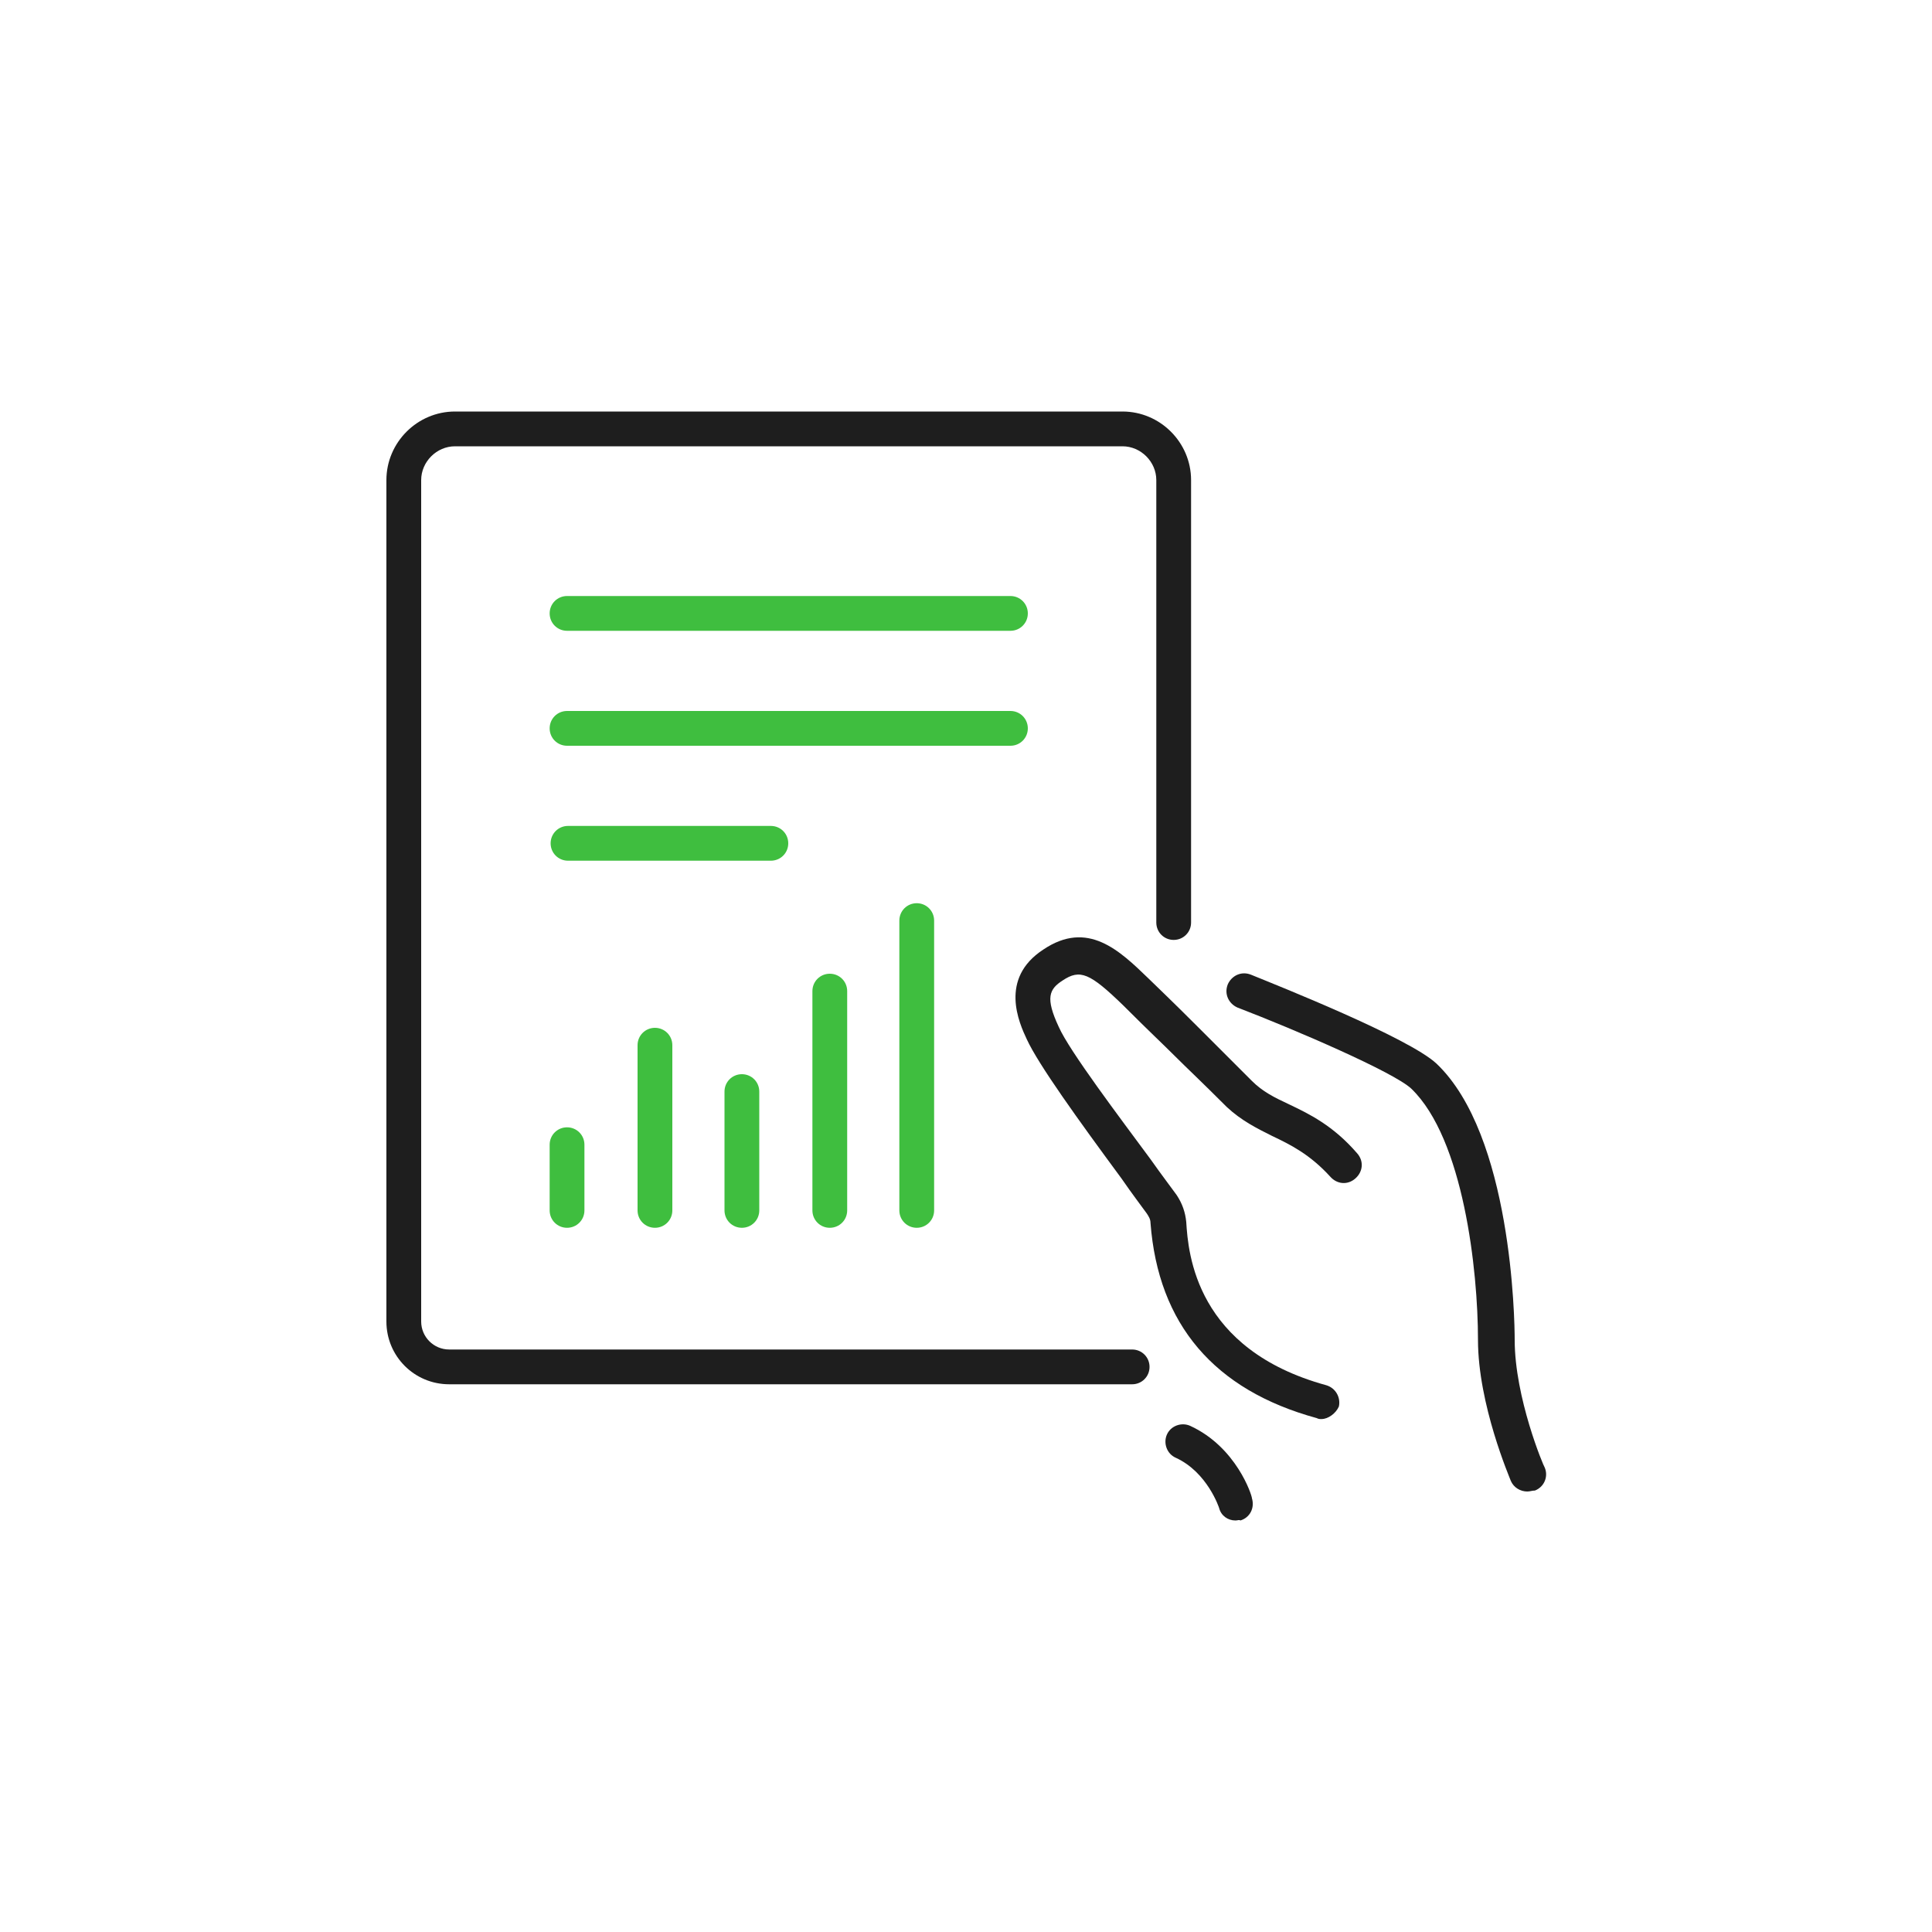 <?xml version="1.0" encoding="utf-8"?>
<!-- Generator: Adobe Illustrator 26.0.1, SVG Export Plug-In . SVG Version: 6.00 Build 0)  -->
<svg version="1.1" xmlns="http://www.w3.org/2000/svg" xmlns:xlink="http://www.w3.org/1999/xlink" x="0px" y="0px"
	 viewBox="0 0 200 200" style="enable-background:new 0 0 200 200;" xml:space="preserve">
<style type="text/css">
	.st0{display:none;}
	.st1{display:inline;}
	.st2{fill:#1E1E1E;}
	.st3{fill:#3FBE3F;}
</style>
<g id="圖層_1" class="st0">
	<g class="st1">
		<path class="st2" d="M100,40.6c-1.2,0-2.2-1-2.2-2.2v-5c0-1.2,1-2.2,2.2-2.2s2.2,1,2.2,2.2v5C102.2,39.6,101.2,40.6,100,40.6z"/>
		<path class="st2" d="M100,168.9c-1.2,0-2.2-1-2.2-2.2v-5c0-1.2,1-2.2,2.2-2.2s2.2,1,2.2,2.2v5C102.2,167.9,101.2,168.9,100,168.9z
			"/>
		<path class="st2" d="M38.4,102.2h-5c-1.2,0-2.2-1-2.2-2.2s1-2.2,2.2-2.2h5c1.2,0,2.2,1,2.2,2.2S39.6,102.2,38.4,102.2z"/>
		<path class="st2" d="M166.7,102.2h-5c-1.2,0-2.2-1-2.2-2.2s1-2.2,2.2-2.2h5c1.2,0,2.2,1,2.2,2.2S167.9,102.2,166.7,102.2z"/>
		<path class="st2" d="M56.4,58.6c-0.6,0-1.1-0.2-1.6-0.6l-3.6-3.6c-0.9-0.9-0.9-2.2,0-3.1c0.9-0.9,2.2-0.9,3.1,0l3.6,3.6
			c0.9,0.9,0.9,2.2,0,3.1C57.6,58.4,57,58.6,56.4,58.6z"/>
		<path class="st2" d="M147.1,149.3c-0.6,0-1.1-0.2-1.6-0.6l-3.6-3.6c-0.9-0.9-0.9-2.2,0-3.1s2.2-0.9,3.1,0l3.6,3.6
			c0.9,0.9,0.9,2.2,0,3.1C148.3,149.1,147.7,149.3,147.1,149.3z"/>
		<path class="st2" d="M52.9,149.3c-0.6,0-1.1-0.2-1.6-0.6c-0.9-0.9-0.9-2.2,0-3.1l3.6-3.6c0.9-0.9,2.2-0.9,3.1,0
			c0.9,0.9,0.9,2.2,0,3.1l-3.6,3.6C54,149.1,53.4,149.3,52.9,149.3z"/>
		<path class="st2" d="M143.6,58.6c-0.6,0-1.1-0.2-1.6-0.6c-0.9-0.9-0.9-2.2,0-3.1l3.6-3.6c0.9-0.9,2.2-0.9,3.1,0
			c0.9,0.9,0.9,2.2,0,3.1l-3.6,3.6C144.7,58.4,144.1,58.6,143.6,58.6z"/>
		<path class="st3" d="M73.1,37.2c-0.9,0-1.7-0.5-2-1.4l-2.2-5.3c-0.5-1.1,0.1-2.4,1.2-2.9c1.1-0.5,2.4,0.1,2.9,1.2l2.2,5.3
			c0.5,1.1-0.1,2.4-1.2,2.9C73.6,37.2,73.4,37.2,73.1,37.2z"/>
		<path class="st3" d="M129.1,172.5c-0.9,0-1.7-0.5-2-1.4l-2.2-5.3c-0.5-1.1,0.1-2.4,1.2-2.9c1.1-0.5,2.4,0.1,2.9,1.2l2.2,5.3
			c0.5,1.1-0.1,2.4-1.2,2.9C129.7,172.4,129.4,172.5,129.1,172.5z"/>
		<path class="st3" d="M29.7,131.3c-0.9,0-1.7-0.5-2-1.4c-0.5-1.1,0.1-2.4,1.2-2.9l5.3-2.2c1.1-0.5,2.4,0.1,2.9,1.2
			c0.5,1.1-0.1,2.4-1.2,2.9l-5.3,2.2C30.3,131.3,30,131.3,29.7,131.3z"/>
		<path class="st3" d="M165,75.3c-0.9,0-1.7-0.5-2-1.4c-0.5-1.1,0.1-2.4,1.2-2.9l5.3-2.2c1.1-0.5,2.4,0.1,2.9,1.2
			c0.5,1.1-0.1,2.4-1.2,2.9l-5.3,2.2C165.5,75.2,165.3,75.3,165,75.3z"/>
		<path class="st3" d="M35,75.3c-0.3,0-0.6-0.1-0.8-0.2l-5.3-2.2c-1.1-0.5-1.7-1.7-1.2-2.9c0.5-1.1,1.7-1.7,2.9-1.2l5.3,2.2
			c1.1,0.5,1.7,1.7,1.2,2.9C36.7,74.8,35.9,75.3,35,75.3z"/>
		<path class="st3" d="M170.3,131.3c-0.3,0-0.6-0.1-0.8-0.2l-5.3-2.2c-1.1-0.5-1.7-1.7-1.2-2.9c0.5-1.1,1.8-1.7,2.9-1.2l5.3,2.2
			c1.1,0.5,1.7,1.7,1.2,2.9C172,130.8,171.2,131.3,170.3,131.3z"/>
		<path class="st3" d="M70.9,172.5c-0.3,0-0.6-0.1-0.8-0.2c-1.1-0.5-1.7-1.7-1.2-2.9l2.2-5.3c0.5-1.1,1.7-1.7,2.9-1.2
			c1.1,0.5,1.7,1.7,1.2,2.9l-2.2,5.3C72.6,172,71.7,172.5,70.9,172.5z"/>
		<path class="st3" d="M126.9,37.2c-0.3,0-0.6-0.1-0.8-0.2c-1.1-0.5-1.7-1.7-1.2-2.9l2.2-5.3c0.5-1.1,1.8-1.7,2.9-1.2
			c1.1,0.5,1.7,1.7,1.2,2.9l-2.2,5.3C128.6,36.7,127.8,37.2,126.9,37.2z"/>
		<path class="st2" d="M92.2,152.7c-0.8,0-1.6-0.1-2.5-0.2c-3.8-0.8-6.9-3.2-8.7-6.5c-3.6,1.2-7.6,0.6-10.9-1.6c-3-2.1-5-5.4-5.4-9
			c-3.7-0.4-7-2.4-9.1-5.5c-2.1-3.2-2.7-7.2-1.5-10.8c-3.4-1.8-5.8-5-6.6-8.8c-0.7-3.6,0.3-7.3,2.5-10.2c-2.3-2.9-3.2-6.7-2.5-10.3
			c0.8-3.8,3.2-6.9,6.5-8.7c-1.2-3.6-0.6-7.6,1.6-10.9c2.1-3,5.4-5,9-5.4c0.4-3.7,2.4-7,5.5-9.1c3.2-2.1,7.2-2.7,10.8-1.5
			c1.8-3.4,5-5.8,8.8-6.6c3.6-0.7,7.3,0.3,10.2,2.5c2.9-2.3,6.6-3.2,10.3-2.5c3.8,0.8,6.9,3.2,8.7,6.5c3.6-1.2,7.6-0.6,10.9,1.6
			c3,2.1,5,5.4,5.4,9c3.7,0.4,7,2.4,9.1,5.5c2.1,3.2,2.7,7.2,1.5,10.8c3.4,1.8,5.8,5,6.6,8.8c0.7,3.6-0.3,7.3-2.5,10.2
			c2.3,2.9,3.2,6.7,2.5,10.3c-0.8,3.8-3.2,7-6.5,8.7c1.2,3.6,0.6,7.6-1.6,10.9c-2.1,3-5.4,5-9,5.4c-0.4,3.7-2.4,7-5.5,9.1
			c-3.2,2.1-7.2,2.7-10.8,1.5c-1.8,3.4-5,5.8-8.8,6.6c-3.6,0.7-7.3-0.3-10.2-2.5C97.8,151.7,95,152.7,92.2,152.7z M82.2,140.8
			c0.3,0,0.6,0.1,0.8,0.2c0.6,0.3,1.1,0.8,1.3,1.4c0.9,2.9,3.3,5.1,6.2,5.7c2.9,0.6,5.9-0.4,7.8-2.7c0.4-0.5,1-0.8,1.7-0.8
			c0,0,0,0,0,0c0.6,0,1.2,0.3,1.7,0.8c1.9,2.2,4.9,3.2,7.7,2.7c3-0.6,5.5-2.8,6.3-5.8c0.2-0.6,0.7-1.2,1.3-1.4
			c0.6-0.3,1.3-0.2,1.9,0.1c2.7,1.5,5.9,1.3,8.5-0.4c2.4-1.6,3.8-4.5,3.6-7.4c0-0.6,0.2-1.3,0.6-1.7c0.5-0.5,1.1-0.7,1.7-0.6
			c2.9,0.2,5.7-1.2,7.3-3.6c1.7-2.6,1.9-5.8,0.4-8.5c-0.3-0.6-0.4-1.3-0.1-1.9s0.8-1.1,1.4-1.3c2.9-0.9,5.1-3.2,5.7-6.2
			c0.6-2.9-0.4-5.9-2.7-7.8c-0.5-0.4-0.8-1-0.8-1.7c0-0.6,0.3-1.2,0.8-1.7c2.2-1.9,3.2-4.9,2.7-7.7c-0.6-3-2.8-5.5-5.8-6.3
			c-0.6-0.2-1.2-0.7-1.4-1.3c-0.3-0.6-0.2-1.3,0.1-1.9c1.5-2.7,1.3-5.9-0.4-8.5c-1.6-2.4-4.5-3.8-7.4-3.6c-0.7,0-1.3-0.2-1.7-0.6
			c-0.5-0.4-0.7-1.1-0.6-1.7c0.2-2.9-1.2-5.7-3.6-7.3c-2.6-1.7-5.8-1.9-8.5-0.4c-0.6,0.3-1.3,0.4-1.9,0.1c-0.6-0.3-1.1-0.8-1.3-1.4
			c-0.9-2.9-3.2-5.1-6.2-5.7c-2.9-0.6-5.9,0.4-7.8,2.7c-0.4,0.5-1,0.8-1.7,0.8c0,0,0,0,0,0c-0.6,0-1.2-0.3-1.7-0.8
			c-1.9-2.2-4.9-3.2-7.7-2.7c-3,0.6-5.5,2.8-6.3,5.8c-0.2,0.6-0.7,1.2-1.3,1.4c-0.6,0.3-1.3,0.2-1.9-0.1c-2.7-1.5-5.9-1.3-8.5,0.4
			c-2.4,1.6-3.8,4.5-3.6,7.4c0,0.6-0.2,1.3-0.6,1.7c-0.4,0.4-1.1,0.7-1.7,0.6c-2.9-0.2-5.7,1.2-7.3,3.6c-1.7,2.6-1.9,5.8-0.4,8.5
			c0.3,0.6,0.4,1.3,0.1,1.9c-0.3,0.6-0.8,1.1-1.4,1.3c-2.9,0.9-5.1,3.2-5.7,6.2c-0.6,2.9,0.4,5.9,2.7,7.8c0.5,0.4,0.8,1,0.8,1.7
			c0,0.6-0.3,1.2-0.8,1.7c-2.2,1.9-3.2,4.9-2.7,7.7c0.6,3,2.8,5.5,5.8,6.3c0.6,0.2,1.2,0.7,1.4,1.3c0.3,0.6,0.2,1.3-0.1,1.9
			c-1.5,2.7-1.3,5.9,0.4,8.5c1.6,2.4,4.5,3.8,7.4,3.6c0.6-0.1,1.3,0.2,1.7,0.6c0.5,0.5,0.7,1.1,0.6,1.7c-0.2,2.9,1.2,5.7,3.6,7.3
			c2.6,1.7,5.8,1.9,8.5,0.4C81.5,140.9,81.9,140.8,82.2,140.8z"/>
		<path class="st2" d="M99.8,137.8C82.6,137.8,67,126,63,108.5c-4.7-20.3,8-40.6,28.3-45.2c9.8-2.3,19.9-0.6,28.5,4.8
			c8.5,5.3,14.5,13.7,16.8,23.5c4.7,20.3-8,40.6-28.3,45.2l0,0C105.4,137.5,102.6,137.8,99.8,137.8z M107.7,134.7L107.7,134.7
			L107.7,134.7z M99.8,66.7c-2.5,0-5,0.3-7.5,0.9c-17.9,4.1-29.1,22-25,40c4.1,17.9,22,29.1,40,25l0,0c17.9-4.1,29.1-22,25-40
			c-2-8.7-7.3-16.1-14.8-20.8C112.1,68.4,106,66.7,99.8,66.7z"/>
		<path class="st3" d="M85.5,116.6c-0.6,0-1.1-0.2-1.6-0.6c-0.9-0.9-0.9-2.2,0-3.1l28.7-28.7c0.9-0.9,2.2-0.9,3.1,0s0.9,2.2,0,3.1
			L87,116C86.6,116.4,86,116.6,85.5,116.6z"/>
		<path class="st3" d="M89.3,97.4c-4.3,0-7.8-3.5-7.8-7.8c0-4.3,3.5-7.8,7.8-7.8c4.3,0,7.8,3.5,7.8,7.8C97,93.9,93.5,97.4,89.3,97.4
			z M89.3,86.2c-1.9,0-3.4,1.5-3.4,3.4s1.5,3.4,3.4,3.4s3.4-1.5,3.4-3.4S91.1,86.2,89.3,86.2z"/>
		<path class="st3" d="M110.3,118.4c-4.3,0-7.8-3.5-7.8-7.8c0-4.3,3.5-7.8,7.8-7.8c4.3,0,7.8,3.5,7.8,7.8
			C118.1,114.9,114.6,118.4,110.3,118.4z M110.3,107.2c-1.9,0-3.4,1.5-3.4,3.4c0,1.9,1.5,3.4,3.4,3.4c1.9,0,3.4-1.5,3.4-3.4
			C113.7,108.7,112.2,107.2,110.3,107.2z"/>
	</g>
</g>
<g id="圖層_2" class="st0">
	<g class="st1">
		<path class="st2" d="M116.3,156.2H53.1c-3.3,0-6.1-2.7-6.1-6.1V68.5c0-1.6,0.6-3.1,1.8-4.3l11.4-11.4c1.1-1.1,2.7-1.8,4.3-1.8
			h55.6c1.3,0,2.3,1,2.3,2.3v16.1c0,0.9-0.8,1.7-1.7,1.7c-0.9,0-1.7-0.8-1.7-1.7V54.4H64.5c-0.7,0-1.4,0.3-1.9,0.8L51.3,66.6
			c-0.5,0.5-0.8,1.2-0.8,1.9v81.7c0,1.5,1.2,2.7,2.7,2.7h63.2c1.5,0,2.7-1.2,2.7-2.7v-3.9c0-0.9,0.8-1.7,1.7-1.7
			c0.9,0,1.7,0.8,1.7,1.7v3.9C122.4,153.5,119.7,156.2,116.3,156.2z"/>
		<path class="st3" d="M103,113.7H90.8c-0.9,0-1.7-0.8-1.7-1.7s0.8-1.7,1.7-1.7H103c0.9,0,1.7,0.8,1.7,1.7S104,113.7,103,113.7z"/>
		<path class="st2" d="M61.9,68.3H49.7c-0.9,0-1.7-0.8-1.7-1.7c0-0.9,0.8-1.7,1.7-1.7h12.1c0.1,0,0.1-0.1,0.1-0.2v-4.5
			c0-0.9,0.8-1.7,1.7-1.7s1.7,0.8,1.7,1.7v4.5C65.4,66.8,63.9,68.3,61.9,68.3z"/>
		<path class="st3" d="M108.3,106.4H90.8c-0.9,0-1.7-0.8-1.7-1.7s0.8-1.7,1.7-1.7h17.5c0.9,0,1.7,0.8,1.7,1.7
			S109.2,106.4,108.3,106.4z"/>
		<path class="st2" d="M127.9,59c-0.9,0-1.7-0.8-1.7-1.7v-8.5c0-0.9-0.7-1.6-1.6-1.6H71.7c-0.9,0-1.7-0.8-1.7-1.7
			c0-0.9,0.8-1.7,1.7-1.7h52.8c2.8,0,5,2.3,5,5v8.5C129.6,58.3,128.8,59,127.9,59z"/>
		<path class="st3" d="M69.5,117.4C69.5,117.4,69.5,117.4,69.5,117.4c-1,0-1.9-0.4-2.6-1.1l-6.4-6.4c-0.5-0.5-0.7-1.1-0.7-1.8
			c0-0.7,0.3-1.3,0.7-1.8l2.9-2.9c1-1,2.6-1,3.5,0l2.5,2.5l6.1-6.1c1-1,2.6-1,3.5,0l2.9,2.9c1,1,1,2.6,0,3.5l-9.9,9.9
			C71.4,117,70.5,117.4,69.5,117.4z M63.6,108.2l5.7,5.7c0,0,0.1,0.1,0.2,0.1l0,0c0,0,0.1,0,0.2-0.1l9.3-9.3l-1.6-1.6l-6.1,6.1
			c-1,1-2.6,1-3.5,0l-2.5-2.5L63.6,108.2z M76.8,101.2L76.8,101.2L76.8,101.2z"/>
		<path class="st3" d="M69.5,141.8C69.5,141.8,69.5,141.8,69.5,141.8c-1,0-1.9-0.4-2.6-1.1l-6.4-6.4c-1-1-1-2.6,0-3.5l2.9-2.9
			c1-1,2.6-1,3.5,0l2.5,2.5l6.1-6.1c1-1,2.6-1,3.5,0l2.9,2.9c1,1,1,2.6,0,3.5l-9.9,9.9C71.4,141.4,70.5,141.8,69.5,141.8z
			 M63.6,132.5l5.7,5.7c0,0,0.1,0.1,0.2,0.1l0,0c0,0,0.1,0,0.2-0.1L79,129l-1.6-1.6l-6.1,6.1c-1,1-2.6,1-3.5,0l-2.5-2.5L63.6,132.5z
			 M76.8,125.5L76.8,125.5L76.8,125.5z"/>
		<path class="st3" d="M103,87.9H90.8c-0.9,0-1.7-0.8-1.7-1.7c0-0.9,0.8-1.7,1.7-1.7H103c0.9,0,1.7,0.8,1.7,1.7
			C104.7,87.1,104,87.9,103,87.9z"/>
		<path class="st3" d="M108.3,80.6H90.8c-0.9,0-1.7-0.8-1.7-1.7c0-0.9,0.8-1.7,1.7-1.7h17.5c0.9,0,1.7,0.8,1.7,1.7
			C110,79.9,109.2,80.6,108.3,80.6z"/>
		<path class="st3" d="M69.5,91.6C69.5,91.6,69.5,91.6,69.5,91.6c-1,0-1.9-0.4-2.6-1.1l-6.4-6.4c-0.5-0.5-0.7-1.1-0.7-1.8
			c0-0.7,0.3-1.3,0.7-1.8l2.9-2.9c1-1,2.6-1,3.5,0l2.5,2.5l6.1-6.1c1-1,2.6-1,3.5,0l2.9,2.9c1,1,1,2.6,0,3.5l-9.9,9.9
			C71.4,91.3,70.5,91.6,69.5,91.6z M63.6,82.4l5.7,5.7c0,0,0.1,0.1,0.2,0.1l0,0c0,0,0.1,0,0.2-0.1l9.3-9.3l-1.6-1.6l-6.1,6.1
			c-1,1-2.6,1-3.5,0l-2.5-2.5L63.6,82.4z M76.8,75.4L76.8,75.4L76.8,75.4z"/>
		<path class="st2" d="M118.7,141.1c-0.2,0-0.3,0-0.5-0.1c-0.5-0.1-0.9-0.5-1.1-1l-3.9-9.2c-1.5-3.7-1.8-7.8-0.7-11.6L128,66.3
			c0.3-1.2,1.1-2.1,2.2-2.7c1.1-0.6,2.3-0.7,3.5-0.4l12.7,3.7c2.4,0.7,3.8,3.2,3.1,5.6L134,125.7c-1.1,3.6-3.3,6.9-6.3,9.1l-8,5.9
			C119.4,141,119.1,141.1,118.7,141.1z M132.3,66.4c-0.2,0-0.4,0-0.5,0.1c-0.3,0.1-0.5,0.4-0.5,0.7l-15.4,52.9
			c-0.9,3.1-0.7,6.4,0.5,9.3l3,7.2l6.2-4.6c2.4-1.8,4.2-4.4,5.1-7.3c0,0,0,0,0,0l15.4-53.2c0.2-0.6-0.2-1.2-0.8-1.4l-12.7-3.7
			C132.6,66.4,132.5,66.4,132.3,66.4z"/>
		<path class="st2" d="M132.6,126.2c-0.2,0-0.3,0-0.5-0.1l-18.2-5.3c-0.9-0.3-1.4-1.2-1.2-2.1c0.3-0.9,1.2-1.4,2.1-1.2l18.2,5.3
			c0.9,0.3,1.4,1.2,1.2,2.1C134,125.7,133.3,126.2,132.6,126.2z"/>
		<path class="st2" d="M145.6,104.3c-0.2,0-0.3,0-0.5-0.1c-0.9-0.3-1.4-1.2-1.2-2.1l5.4-18.8c0.1-0.4,0.1-0.9-0.1-1.3
			c-0.2-0.4-0.6-0.7-1-0.8l-21-6.1c-0.9-0.3-1.4-1.2-1.2-2.1c0.3-0.9,1.2-1.4,2.1-1.2l21,6.1c2.7,0.8,4.3,3.7,3.5,6.4l-5.4,18.8
			C147.1,103.8,146.4,104.3,145.6,104.3z"/>
		<path class="st2" d="M142.6,69c-0.2,0-0.3,0-0.5-0.1c-0.9-0.3-1.4-1.2-1.2-2.1l1.2-4.2l-3-0.9L138,66c-0.3,0.9-1.2,1.4-2.1,1.2
			c-0.9-0.3-1.4-1.2-1.2-2.1l1.3-4.5c0.2-0.8,0.8-1.5,1.5-1.8c0.7-0.4,1.6-0.5,2.4-0.3l3.5,1c0.8,0.2,1.5,0.8,1.9,1.5
			c0.4,0.7,0.5,1.6,0.3,2.4l-1.3,4.5C144,68.5,143.3,69,142.6,69z"/>
		<path class="st3" d="M110.3,141.9c-0.6,0-1.3-0.1-2-0.3c-1.8-0.6-3.3-1.9-4.3-4c-0.3-0.6-0.5-0.9-0.6-1c-0.3,0.3-0.9,0.9-1.2,1.3
			c-1.1,1.3-2.5,2.9-4.5,3.5c-2.9,0.9-4.8,0.5-6.8,0l-0.4-0.1c-0.9-0.2-1.5-1.1-1.3-2c0.2-0.9,1.1-1.5,2-1.3l0.4,0.1
			c1.9,0.4,3,0.7,5,0.1c1.1-0.3,2.1-1.5,3-2.5c1.2-1.4,2.5-2.8,4.2-2.6c1.7,0.2,2.7,1.8,3.3,3c1.7,3.3,4,2.5,4.7,2.2
			c0.8-0.4,1.9-0.1,2.3,0.8c0.4,0.8,0.1,1.8-0.7,2.3C113.2,141.3,111.9,141.9,110.3,141.9z"/>
		<path class="st2" d="M121.8,116c-0.2,0-0.3,0-0.5-0.1c-0.9-0.3-1.4-1.2-1.2-2.1l9.7-33.4c0.3-0.9,1.2-1.4,2.1-1.2
			c0.9,0.3,1.4,1.2,1.2,2.1l-9.7,33.4C123.3,115.5,122.6,116,121.8,116z"/>
	</g>
</g>
<g id="圖層_3">
	<g>
		<path class="st2" d="M158.1,154.4c-0.7,0-1.4-0.4-1.7-1.1c-0.1-0.3-3.4-7.9-3.4-14.6c0-7.2-1.5-20.8-6.9-26
			c-1.8-1.7-12-6.1-18-8.4c-0.9-0.4-1.4-1.4-1-2.4c0.4-0.9,1.4-1.4,2.4-1c2.7,1.1,16.3,6.5,19.2,9.2c7.8,7.4,8.1,26.5,8.1,28.6
			c0,6,3,13.1,3.1,13.2c0.4,0.9,0,2-1,2.4C158.6,154.3,158.4,154.4,158.1,154.4z"/>
		<path class="st2" d="M136.8,146.9c-0.2,0-0.3,0-0.5-0.1c-10.6-2.9-16.4-9.7-17.2-20.2c0-0.4-0.2-0.7-0.4-1c-0.5-0.7-1.5-2-2.6-3.6
			c-4.5-6.1-8.6-11.8-9.8-14.4c-0.8-1.7-2.9-6.3,1.7-9.3c4.6-3.1,7.9,0.1,10.9,3c2.9,2.8,4.1,4,5.5,5.4c1.2,1.2,2.5,2.5,5.2,5.2
			c1.1,1.1,2.3,1.7,3.8,2.4c2.1,1,4.6,2.2,7.1,5.1c0.7,0.8,0.6,1.9-0.2,2.6c-0.8,0.7-1.9,0.6-2.6-0.2c-2.1-2.3-4.1-3.3-6-4.2
			c-1.6-0.8-3.2-1.6-4.7-3c-2.7-2.7-4.1-4-5.3-5.2c-1.4-1.4-2.6-2.5-5.4-5.3c-3.5-3.4-4.5-3.8-6.3-2.6c-1.4,0.9-1.8,1.8-0.4,4.8
			c1.1,2.5,6.4,9.5,9.5,13.7c1.2,1.7,2.2,3,2.7,3.7c0.6,0.9,0.9,1.8,1,2.8c0.2,3.3,1,13.2,14.5,16.9c1,0.3,1.5,1.3,1.3,2.2
			C138.3,146.3,137.5,146.9,136.8,146.9z"/>
		<path class="st2" d="M127.9,157.4c-0.8,0-1.5-0.5-1.7-1.3c0,0-1.2-3.7-4.5-5.2c-0.9-0.4-1.3-1.5-0.9-2.4c0.4-0.9,1.5-1.3,2.4-0.9
			c4.8,2.2,6.4,7.2,6.4,7.5c0.3,1-0.2,2-1.2,2.3C128.3,157.3,128.1,157.4,127.9,157.4z"/>
		<path class="st2" d="M117.2,143.3H46.5c-3.6,0-6.5-2.9-6.5-6.5V49.7c0-3.9,3.2-7.1,7.1-7.1h69.1c3.9,0,7.1,3.2,7.1,7.1v45.8
			c0,1-0.8,1.8-1.8,1.8c-1,0-1.8-0.8-1.8-1.8V49.7c0-1.9-1.6-3.5-3.5-3.5H47.1c-1.9,0-3.5,1.6-3.5,3.5v87.1c0,1.6,1.3,2.9,2.9,2.9
			h70.7c1,0,1.8,0.8,1.8,1.8S118.2,143.3,117.2,143.3z"/>
		<path class="st3" d="M104.6,65.3H58.7c-1,0-1.8-0.8-1.8-1.8s0.8-1.8,1.8-1.8h45.9c1,0,1.8,0.8,1.8,1.8S105.6,65.3,104.6,65.3z"/>
		<path class="st3" d="M104.6,77.2H58.7c-1,0-1.8-0.8-1.8-1.8s0.8-1.8,1.8-1.8h45.9c1,0,1.8,0.8,1.8,1.8S105.6,77.2,104.6,77.2z"/>
		<path class="st3" d="M79.8,89.1h-21c-1,0-1.8-0.8-1.8-1.8s0.8-1.8,1.8-1.8h21c1,0,1.8,0.8,1.8,1.8S80.8,89.1,79.8,89.1z"/>
		<path class="st3" d="M58.7,127.1c-1,0-1.8-0.8-1.8-1.8v-6.8c0-1,0.8-1.8,1.8-1.8s1.8,0.8,1.8,1.8v6.8
			C60.5,126.3,59.7,127.1,58.7,127.1z"/>
		<path class="st3" d="M67.8,127.1c-1,0-1.8-0.8-1.8-1.8v-17.1c0-1,0.8-1.8,1.8-1.8c1,0,1.8,0.8,1.8,1.8v17.1
			C69.6,126.3,68.8,127.1,67.8,127.1z"/>
		<path class="st3" d="M76.8,127.1c-1,0-1.8-0.8-1.8-1.8v-12.3c0-1,0.8-1.8,1.8-1.8c1,0,1.8,0.8,1.8,1.8v12.3
			C78.6,126.3,77.8,127.1,76.8,127.1z"/>
		<path class="st3" d="M85.9,127.1c-1,0-1.8-0.8-1.8-1.8v-22.7c0-1,0.8-1.8,1.8-1.8s1.8,0.8,1.8,1.8v22.7
			C87.7,126.3,86.9,127.1,85.9,127.1z"/>
		<path class="st3" d="M94.9,127.1c-1,0-1.8-0.8-1.8-1.8v-30c0-1,0.8-1.8,1.8-1.8c1,0,1.8,0.8,1.8,1.8v30
			C96.7,126.3,95.9,127.1,94.9,127.1z"/>
	</g>
</g>
</svg>
